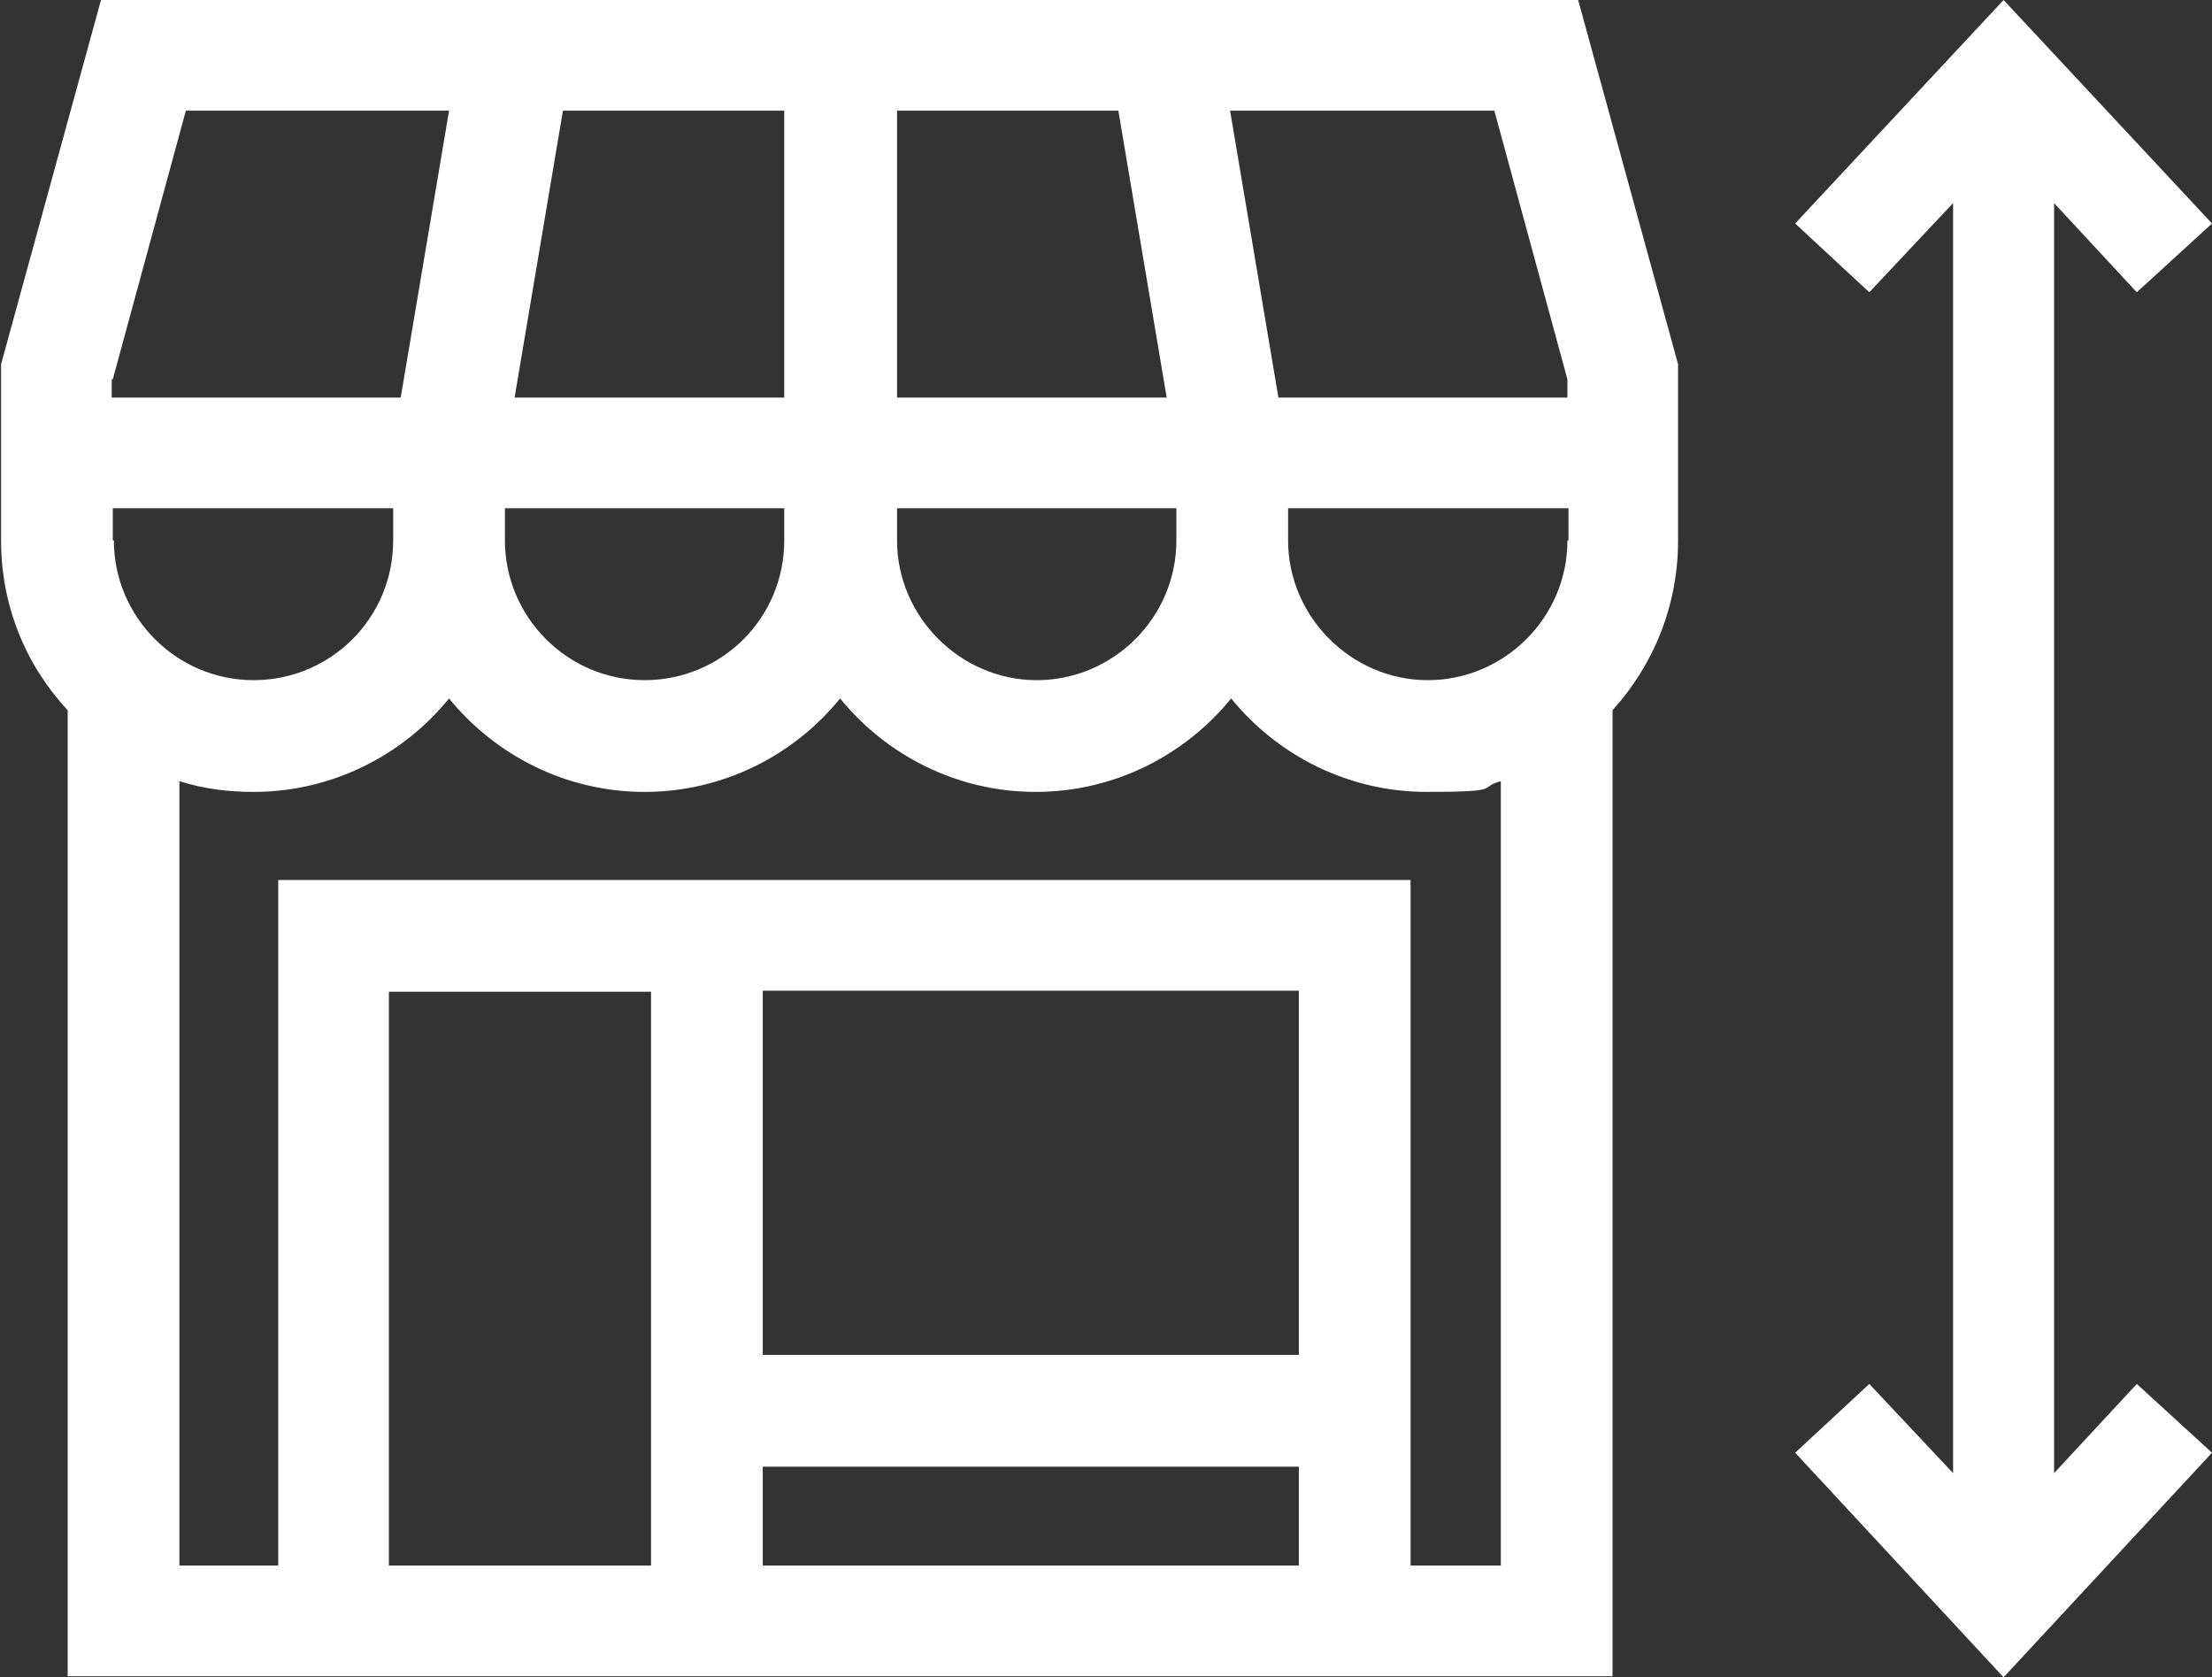 <?xml version="1.0" encoding="UTF-8"?>
<svg id="Layer_1" xmlns="http://www.w3.org/2000/svg" version="1.1" viewBox="0 0 205.9 156.1">
  <rect x="0" y="0" width="205.9" height="156.1" fill="#333333" stroke="none"/>
  <!-- Generator: Adobe Illustrator 29.1.0, SVG Export Plug-In . SVG Version: 2.1.0 Build 142)  -->
  <defs>
    <style>
      .st0 {
        fill: #fff;
      }
    </style>
  </defs>
  <path class="st0" d="M147,0H9.4L.1,33.9v16.4c0,6.1,2.3,11.6,6.2,15.8v89.9h143.8v-89.9c3.8-4.2,6.1-9.7,6.1-15.8v-16.4L146.9,0h0ZM139.1,10.3l6.8,25v1.7h-26.9l-4.5-26.7h24.6ZM83.4,10.3h20.7l4.5,26.7h-25.1V10.3h0ZM83.4,47.3h26.1v3c0,7.2-5.9,13-13,13s-13-5.9-13-13v-3h-.1ZM52.3,10.3h20.7v26.7h-25.1l4.5-26.7h0ZM46.9,47.3h26.1v3c0,7.2-5.8,13-13,13s-13-5.9-13-13v-3h0ZM10.5,35.3l6.8-25h24.5l-4.5,26.7H10.4v-1.7h0ZM10.5,50.3v-3h26.1v3c0,7.2-5.8,13-13,13s-13-5.9-13-13h0ZM60.6,145.7h-24.4v-53.4h24.4v53.4h0ZM120.9,145.7h-49.9v-9.2h49.9v9.2ZM120.9,126.1h-49.9v-33.9h49.9v33.9ZM139.8,145.7h-8.5v-63.8H25.9v63.8h-9.2v-73c2.2.7,4.5,1,6.9,1,7.3,0,13.9-3.4,18.2-8.7,4.3,5.3,10.9,8.7,18.2,8.7s13.9-3.4,18.2-8.7c4.3,5.3,10.9,8.7,18.2,8.7s13.9-3.4,18.2-8.7c4.3,5.3,10.9,8.7,18.2,8.7s4.7-.4,6.9-1v73h.1ZM145.9,50.3c0,7.2-5.9,13-13,13s-13-5.9-13-13v-3h26.1v3h-.1Z"/>
  <polygon class="st0" points="198.9 128.8 191.2 137.1 191.2 18.9 198.9 27.2 205.9 20.8 186.5 0 167.1 20.8 174 27.2 181.8 18.9 181.8 137.1 174 128.8 167.1 135.2 186.5 156.1 205.9 135.2 198.9 128.8"/>
</svg>